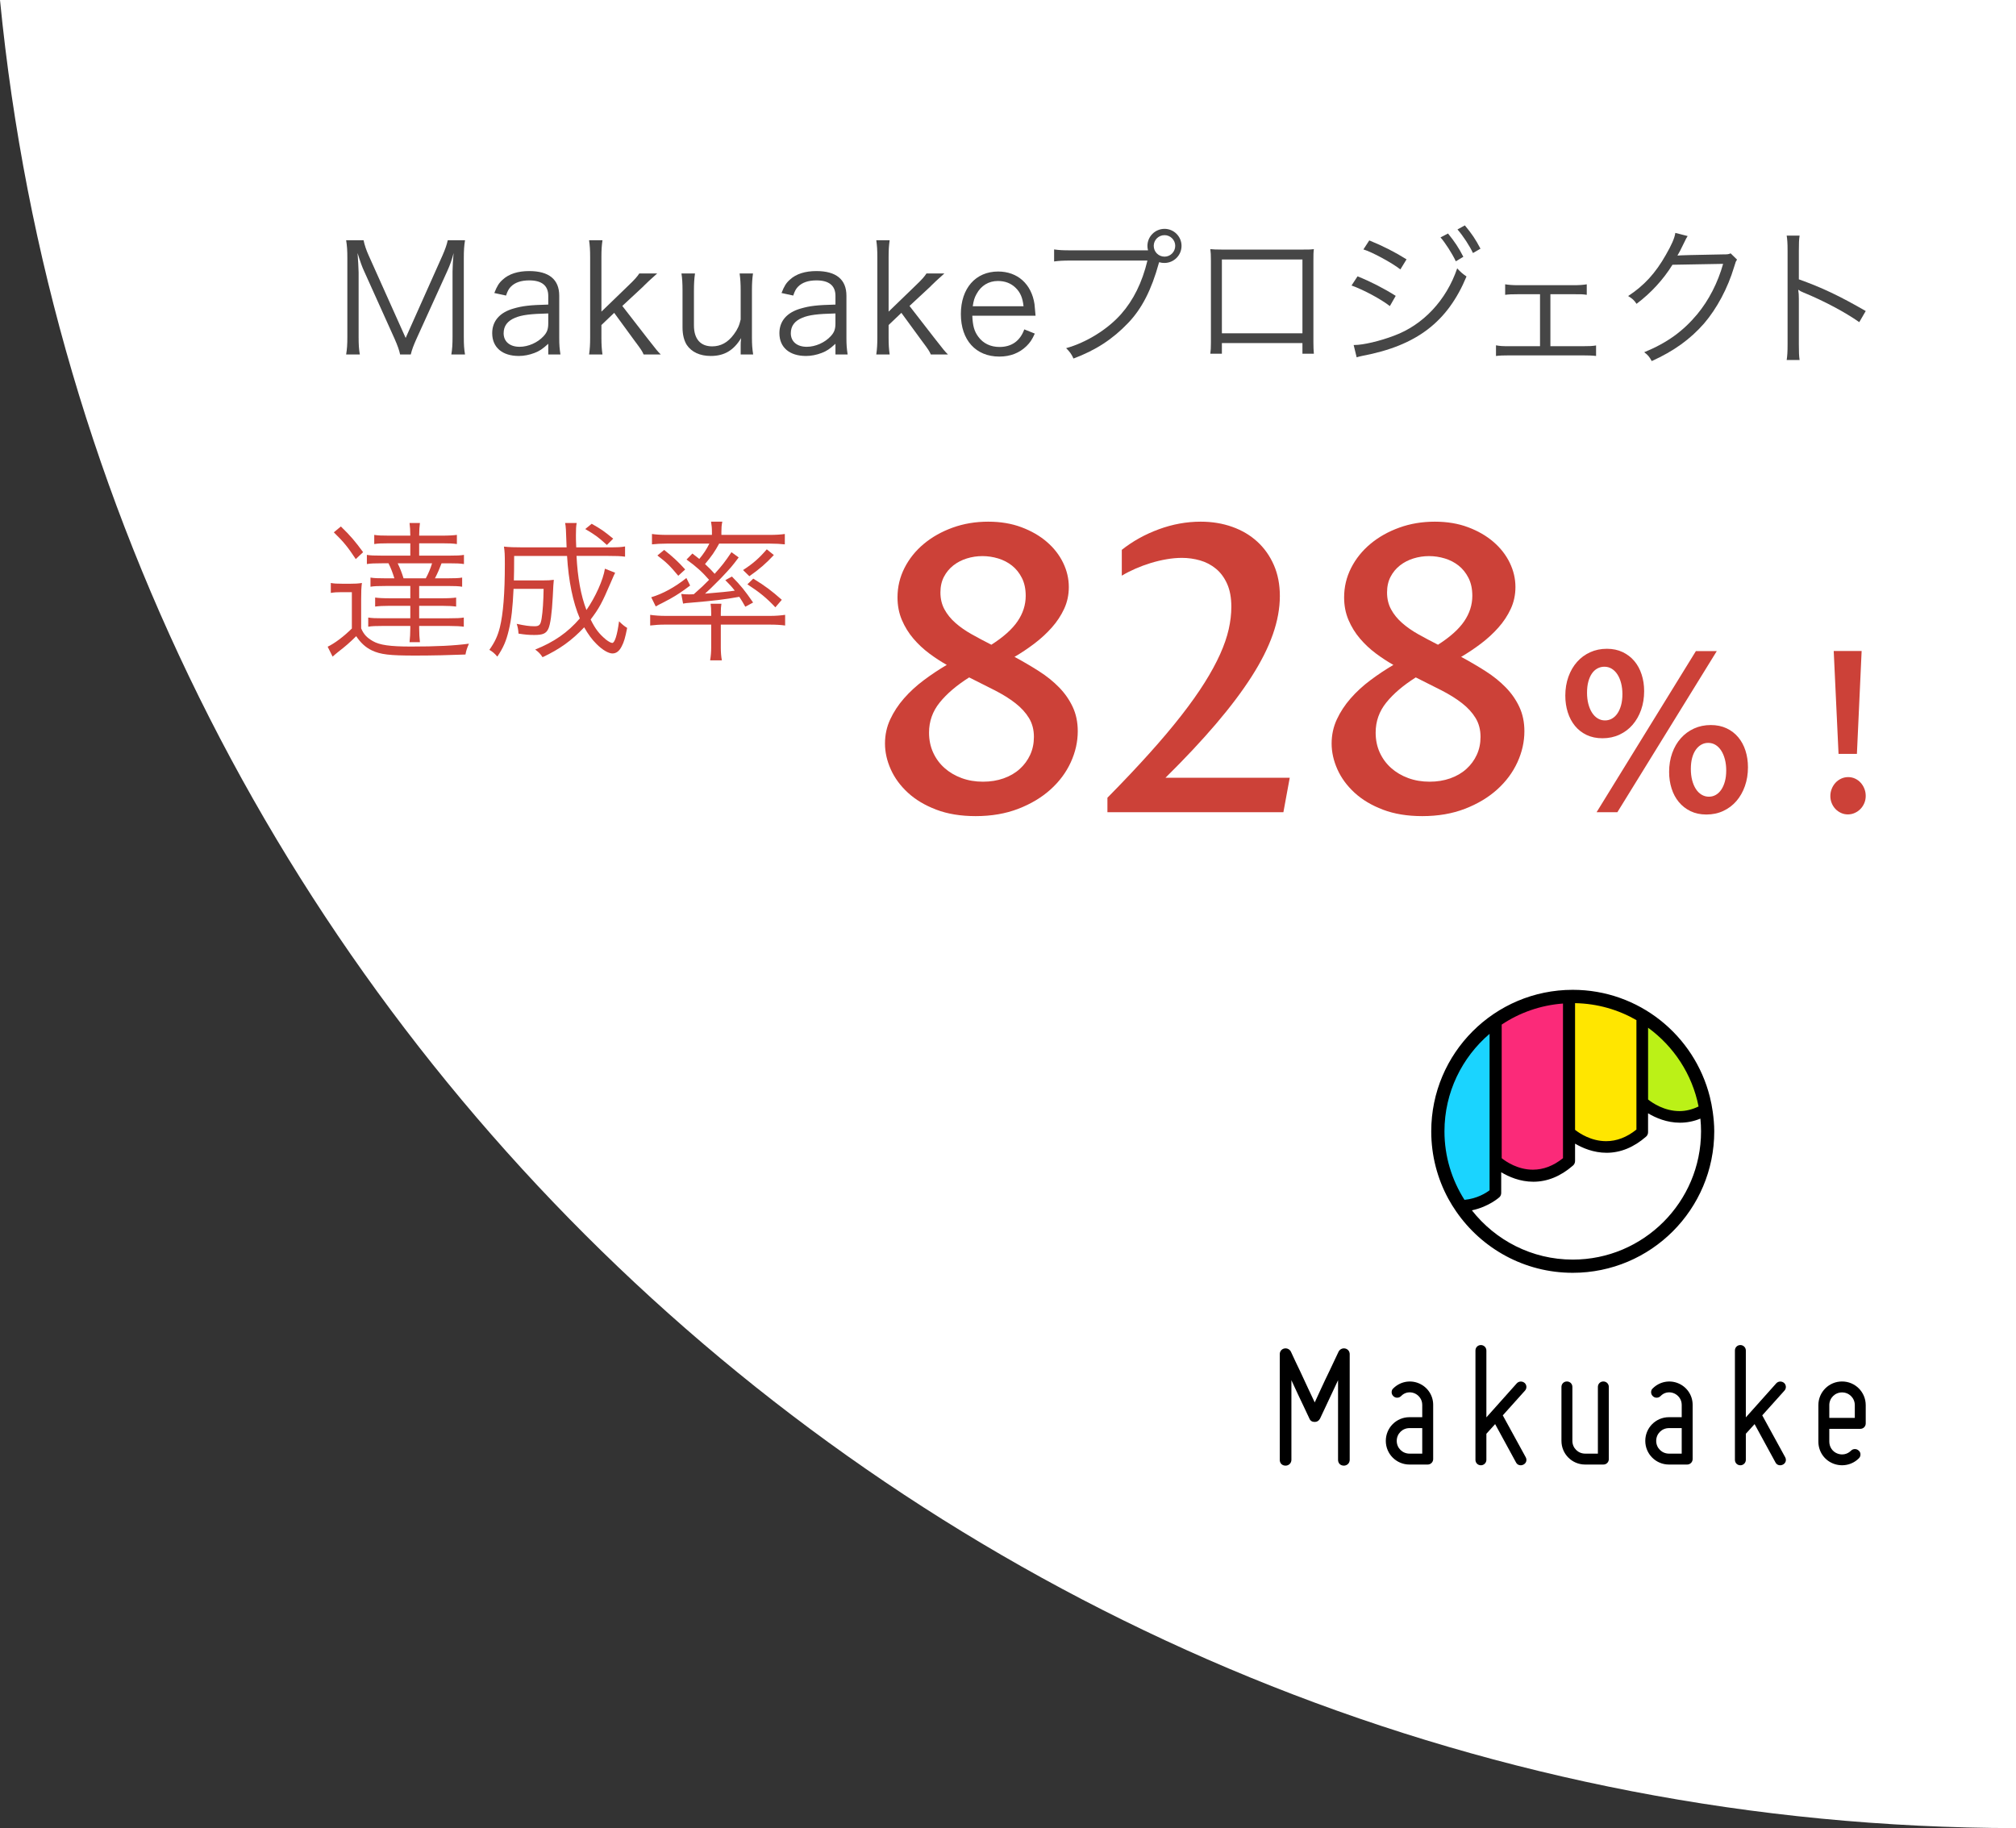 <?xml version="1.0" encoding="UTF-8"?>
<svg id="_レイヤー_1" data-name="レイヤー 1" xmlns="http://www.w3.org/2000/svg" version="1.1" viewBox="0 0 321.987 291.995">
  <rect x="0" y="0" width="321.987" height="291.995" fill="#333333" stroke="none"/>
  <defs>
    <style>
      .cls-1 {
        fill: #464646;
      }

      .cls-1, .cls-2, .cls-3, .cls-4, .cls-5, .cls-6, .cls-7, .cls-8 {
        stroke-width: 0px;
      }

      .cls-2 {
        fill: #fb2a79;
      }

      .cls-3 {
        fill: #bbf117;
      }

      .cls-4 {
        fill: #ffe600;
      }

      .cls-5 {
        fill: #000;
      }

      .cls-6 {
        fill: #1ad4ff;
      }

      .cls-7 {
        fill: #fff;
      }

      .cls-8 {
        fill: #cc4138;
      }
    </style>
  </defs>
  <path class="cls-7" d="M321.987,0H0c16.058,163.774,154.045,291.771,321.987,291.995V0Z"/>
  <g>
    <g>
      <path class="cls-5" d="M204.398,233.169v-16.877c0-.436.292-.814.728-.903.436-.086.843.117,1.047.496.494,1.078.989,2.125,1.483,3.143.815,1.745,1.747,3.781,2.327,4.975.555-1.194,1.485-3.259,2.329-4.975.494-1.018.99-2.065,1.485-3.143.204-.378.611-.582,1.045-.496.438.089.728.467.728.903v16.877c0,.551-.436.93-.93.93-.553,0-.932-.378-.932-.93v-12.715c-.697,1.483-1.397,2.997-1.95,4.16-.319.669-.64,1.339-.93,1.979-.204.35-.467.525-.845.525-.407,0-.697-.175-.842-.525-.292-.64-.613-1.31-.932-1.979-.553-1.162-1.28-2.676-1.95-4.16v12.715c0,.551-.436.93-.93.93-.555,0-.932-.378-.932-.93Z"/>
      <path class="cls-5" d="M227.154,224.381c0-.815-.496-1.512-1.222-1.833-.786-.319-1.6-.146-2.152.436-.175.175-.38.263-.642.263-.233,0-.436-.088-.611-.263-.175-.175-.261-.378-.261-.611,0-.261.086-.465.261-.611,1.078-1.076,2.676-1.397,4.075-.815,1.395.582,2.298,1.921,2.298,3.433v8.671c0,.494-.407.872-.872.872h-2.911c-2.096,0-3.783-1.687-3.783-3.781,0-2.096,1.687-3.783,3.783-3.783h2.037v-1.979ZM225.117,232.18h2.037v-4.075h-2.037c-1.134,0-2.037.903-2.037,2.039,0,1.134.903,2.037,2.037,2.037Z"/>
      <path class="cls-5" d="M243.334,233.925c-.436.232-.959.117-1.193-.319l-3.345-6.141-1.397,1.543v4.162c0,.494-.409.872-.872.872-.496,0-.874-.379-.874-.872v-17.459c0-.494.378-.872.874-.872.463,0,.872.378.872.872v10.679l4.859-5.441c.319-.349.872-.379,1.251-.058.35.319.379.872.058,1.222l-3.549,3.956,3.666,6.694c.233.436.088.93-.35,1.162Z"/>
      <path class="cls-5" d="M249.388,230.143v-8.613c0-.494.378-.874.874-.874.494,0,.872.38.872.874v8.613c0,1.134.903,2.037,2.037,2.037h2.037v-10.65c0-.494.378-.874.872-.874.496,0,.874.38.874.874v11.522c0,.494-.379.872-.874.872h-2.909c-2.096,0-3.783-1.687-3.783-3.781Z"/>
      <path class="cls-5" d="M268.596,224.381c0-.815-.496-1.512-1.224-1.833-.786-.319-1.599-.146-2.152.436-.175.175-.379.263-.64.263-.232,0-.438-.088-.611-.263-.177-.175-.261-.378-.261-.611,0-.261.085-.465.261-.611,1.076-1.076,2.676-1.397,4.073-.815,1.395.582,2.298,1.921,2.298,3.433v8.671c0,.494-.407.872-.872.872h-2.909c-2.096,0-3.783-1.687-3.783-3.781,0-2.096,1.687-3.783,3.783-3.783h2.037v-1.979ZM266.559,232.18h2.037v-4.075h-2.037c-1.136,0-2.038.903-2.038,2.039,0,1.134.903,2.037,2.038,2.037Z"/>
      <path class="cls-5" d="M284.775,233.925c-.436.232-.961.117-1.193-.319l-3.347-6.141-1.397,1.543v4.162c0,.494-.405.872-.872.872-.496,0-.872-.379-.872-.872v-17.459c0-.494.377-.872.872-.872.467,0,.872.378.872.872v10.679l4.861-5.441c.319-.349.872-.379,1.251-.058.35.319.379.872.058,1.222l-3.549,3.956,3.666,6.694c.232.436.086.93-.35,1.162Z"/>
      <path class="cls-5" d="M290.422,230.259v-5.82c0-2.094,1.687-3.783,3.783-3.783,2.094,0,3.781,1.689,3.781,3.783v2.911c0,.494-.377.873-.872.873h-4.946v2.036c0,.815.465,1.572,1.251,1.891.786.321,1.629.146,2.212-.436.173-.173.378-.261.611-.261.261,0,.465.088.64.261.175.146.263.35.263.613,0,.232-.088.436-.263.609-1.078,1.078-2.705,1.397-4.131.816-1.426-.582-2.329-1.95-2.329-3.493ZM292.169,224.439v2.037h4.073v-2.037c0-1.133-.903-2.036-2.037-2.036-1.135,0-2.037.903-2.037,2.036Z"/>
    </g>
    <g>
      <path class="cls-3" d="M268.248,178.323c-2.695,0-4.781-1.425-5.553-2.037l-.322-.256v-13.555l1.355.989c4.378,3.193,7.361,7.846,8.397,13.103l.128.649-.596.285c-1.14.546-2.286.822-3.409.822Z"/>
      <path class="cls-2" d="M244.832,187.681c-2.679,0-4.75-1.412-5.516-2.019l-.323-.256v-22.21l.379-.253c3.018-2.016,6.544-3.228,10.198-3.505l.917-.069v26.028l-.317.256c-1.667,1.345-3.464,2.027-5.338,2.027Z"/>
      <path class="cls-4" d="M256.524,183.127c-2.558,0-4.536-1.246-5.488-1.989l-.328-.256v-21.521l.868.015c3.58.065,7.11,1.04,10.211,2.821l.427.246v18.381l-.316.256c-1.678,1.359-3.487,2.047-5.375,2.047Z"/>
      <path class="cls-7" d="M251.191,202.042c-6.573,0-12.688-2.986-16.777-8.194l-.849-1.08,1.346-.281c2.432-.508,3.935-1.838,3.998-1.894l.004-4.857,1.29.77c1.549.925,3.13,1.394,4.698,1.394,2.021,0,3.962-.8,5.771-2.376l.037-2.855v-1.489l1.285.754c1.517.89,3.065,1.342,4.6,1.342,2.012,0,3.946-.797,5.748-2.369l.026-3.083v-1.5l1.289.767c1.539.916,3.107,1.381,4.658,1.381.998,0,1.987-.198,2.941-.588l1.059-.434.112,1.139c.071.717.107,1.427.107,2.112,0,11.768-9.575,21.343-21.343,21.343Z"/>
      <path class="cls-6" d="M233.182,192.103c-2.179-3.429-3.332-7.373-3.332-11.403,0-6.233,2.736-12.144,7.506-16.22l1.407-1.202v27.26l-.336.256c-.577.439-2.165,1.484-4.444,1.7l-.52.049-.281-.441Z"/>
      <path class="cls-5" d="M273.086,175.182c-2.466-9.809-11.319-17.083-21.894-17.083-12.482,0-22.6,10.119-22.6,22.6,0,3.895.986,7.56,2.722,10.76.382.705.807,1.383,1.26,2.04,4.076,5.917,10.89,9.8,18.618,9.8,12.482,0,22.601-10.119,22.601-22.601,0-1.063-.099-2.101-.241-3.124-.113-.813-.269-1.61-.466-2.393ZM263.226,164.152c4.092,2.984,7.048,7.431,8.063,12.58-.986.471-2.0.738-3.041.738-2.425,0-4.31-1.287-5.022-1.852v-11.465ZM251.562,160.229c3.563.064,6.901,1.041,9.801,2.709v17.48c-1.523,1.232-3.15,1.856-4.838,1.856-2.37,0-4.216-1.225-4.963-1.808v-20.237ZM239.845,163.652c2.844-1.899,6.189-3.091,9.789-3.363v24.701c-1.513,1.22-3.129,1.839-4.803,1.839-2.398,0-4.268-1.266-4.986-1.835v-21.341ZM230.703,180.7c0-6.231,2.804-11.811,7.206-15.571v24.988c-.565.429-1.985,1.337-4.008,1.529-2.015-3.17-3.198-6.919-3.198-10.945ZM251.192,201.189c-6.536,0-12.353-3.088-16.107-7.868,2.705-.565,4.374-2.077,4.394-2.095.182-.174.287-.418.287-.672v-3.316c1.198.716,2.995,1.515,5.134,1.515,2.232,0,4.363-.87,6.332-2.586.21-.182.33-.447.33-.727v-2.771c1.193.7,2.95,1.459,5.032,1.459,2.224,0,4.347-.867,6.309-2.578.202-.176.318-.431.318-.7v-3.026c1.195.711,2.98,1.5,5.095,1.5,1.116,0,2.206-.219,3.264-.652.066.668.103,1.343.103,2.028,0,11.298-9.192,20.49-20.49,20.49Z"/>
    </g>
  </g>
  <g>
    <path class="cls-8" d="M151.214,106.199c-.935-.521-1.868-1.13-2.802-1.828-.934-.698-1.779-1.489-2.534-2.375-.755-.886-1.366-1.875-1.833-2.969s-.7-2.297-.7-3.609c0-1.667.373-3.234,1.118-4.703s1.773-2.75,3.085-3.844c1.311-1.094,2.846-1.958,4.604-2.594,1.759-.636,3.651-.953,5.678-.953,1.967,0,3.74.297,5.32.891s2.931,1.375,4.054,2.344c1.122.969,1.986,2.078,2.593,3.328.606,1.25.909,2.542.909,3.875,0,1.25-.249,2.411-.745,3.484-.497,1.073-1.158,2.073-1.982,3-.825.927-1.754,1.781-2.787,2.562-1.034.781-2.086,1.484-3.16,2.109,1.391.75,2.697,1.516,3.919,2.297s2.29,1.641,3.204,2.578c.914.938,1.639,1.979,2.176,3.125.537,1.146.805,2.438.805,3.875,0,1.688-.373,3.344-1.118,4.969s-1.823,3.073-3.234,4.344c-1.411,1.271-3.125,2.297-5.141,3.078-2.017.781-4.288,1.172-6.811,1.172-2.384,0-4.481-.344-6.289-1.031s-3.318-1.588-4.53-2.703c-1.212-1.114-2.126-2.359-2.742-3.734s-.924-2.75-.924-4.125.278-2.661.834-3.859c.556-1.197,1.292-2.317,2.206-3.359.914-1.041,1.962-2.005,3.145-2.891,1.182-.886,2.409-1.703,3.681-2.453ZM154.79,108.199c-2.007,1.271-3.576,2.609-4.709,4.016s-1.699,3.006-1.699,4.797c0,1.167.218,2.229.656,3.188.437.959,1.043,1.781,1.818,2.469s1.684,1.225,2.727,1.609c1.043.386,2.181.578,3.413.578,1.192,0,2.29-.177,3.293-.531,1.003-.354,1.863-.854,2.578-1.5.715-.646,1.271-1.4,1.669-2.266.397-.864.596-1.817.596-2.859,0-1.146-.263-2.15-.79-3.016-.527-.864-1.252-1.656-2.176-2.375s-2.017-1.4-3.279-2.047c-1.262-.646-2.628-1.333-4.098-2.062ZM158.337,102.98c1.927-1.229,3.323-2.479,4.188-3.75.865-1.271,1.297-2.625,1.297-4.062,0-1.104-.204-2.058-.611-2.859s-.934-1.458-1.58-1.969c-.646-.511-1.381-.891-2.206-1.141-.825-.25-1.665-.375-2.519-.375-.854,0-1.684.125-2.489.375s-1.52.62-2.146,1.109c-.625.489-1.128,1.094-1.505,1.812-.378.719-.566,1.558-.566,2.516,0,1,.213,1.896.641,2.688.427.792,1.013,1.516,1.758,2.172s1.609,1.261,2.593,1.812c.984.552,2.032,1.109,3.145,1.672Z"/>
    <path class="cls-8" d="M176.875,127.418c2.504-2.541,4.734-4.9,6.691-7.078,1.957-2.177,3.666-4.203,5.126-6.078s2.697-3.619,3.711-5.234c1.013-1.614,1.837-3.13,2.474-4.547.636-1.417,1.092-2.745,1.371-3.984.278-1.239.417-2.433.417-3.578,0-1.438-.223-2.656-.67-3.656s-1.043-1.808-1.789-2.422-1.59-1.058-2.533-1.328c-.944-.271-1.913-.406-2.906-.406-.775,0-1.59.073-2.444.219-.854.146-1.704.349-2.548.609-.845.261-1.659.562-2.444.906-.785.344-1.505.714-2.161,1.109v-4.125c1.729-1.375,3.696-2.469,5.901-3.281s4.441-1.219,6.706-1.219c1.808,0,3.487.276,5.037.828,1.55.552,2.886,1.344,4.008,2.375s2.002,2.276,2.638,3.734c.635,1.458.954,3.104.954,4.938,0,1.958-.373,4-1.118,6.125s-1.878,4.375-3.398,6.75-3.423,4.901-5.708,7.578c-2.285,2.678-4.968,5.537-8.047,8.578h19.85l-1.013,5.5h-28.106v-2.312Z"/>
    <path class="cls-8" d="M222.545,106.199c-.934-.521-1.867-1.13-2.801-1.828s-1.779-1.489-2.534-2.375c-.755-.886-1.366-1.875-1.833-2.969s-.7-2.297-.7-3.609c0-1.667.373-3.234,1.118-4.703s1.773-2.75,3.085-3.844c1.311-1.094,2.846-1.958,4.605-2.594,1.758-.636,3.65-.953,5.678-.953,1.967,0,3.74.297,5.32.891,1.579.594,2.931,1.375,4.053,2.344,1.123.969,1.987,2.078,2.594,3.328.605,1.25.909,2.542.909,3.875,0,1.25-.249,2.411-.746,3.484-.496,1.073-1.157,2.073-1.981,3-.825.927-1.754,1.781-2.787,2.562s-2.086,1.484-3.159,2.109c1.391.75,2.697,1.516,3.92,2.297,1.222.781,2.289,1.641,3.203,2.578s1.64,1.979,2.176,3.125c.537,1.146.805,2.438.805,3.875,0,1.688-.372,3.344-1.117,4.969s-1.823,3.073-3.233,4.344c-1.411,1.271-3.125,2.297-5.142,3.078-2.018.781-4.287,1.172-6.811,1.172-2.385,0-4.481-.344-6.289-1.031-1.808-.688-3.318-1.588-4.53-2.703-1.212-1.114-2.126-2.359-2.742-3.734s-.924-2.75-.924-4.125.278-2.661.834-3.859c.556-1.197,1.292-2.317,2.206-3.359.914-1.041,1.962-2.005,3.145-2.891,1.182-.886,2.409-1.703,3.681-2.453ZM226.122,108.199c-2.008,1.271-3.577,2.609-4.709,4.016-1.133,1.406-1.699,3.006-1.699,4.797,0,1.167.218,2.229.655,3.188.438.959,1.044,1.781,1.818,2.469.775.688,1.684,1.225,2.728,1.609,1.043.386,2.18.578,3.412.578,1.192,0,2.29-.177,3.294-.531,1.003-.354,1.862-.854,2.578-1.5.715-.646,1.271-1.4,1.669-2.266.397-.864.596-1.817.596-2.859,0-1.146-.264-2.15-.79-3.016-.526-.864-1.251-1.656-2.176-2.375-.924-.719-2.017-1.4-3.278-2.047-1.262-.646-2.628-1.333-4.098-2.062ZM229.669,102.98c1.927-1.229,3.323-2.479,4.188-3.75s1.296-2.625,1.296-4.062c0-1.104-.204-2.058-.61-2.859-.408-.802-.935-1.458-1.58-1.969s-1.381-.891-2.205-1.141c-.825-.25-1.665-.375-2.519-.375-.854,0-1.685.125-2.489.375s-1.52.62-2.146,1.109-1.128,1.094-1.506,1.812c-.377.719-.565,1.558-.565,2.516,0,1,.213,1.896.641,2.688.427.792,1.013,1.516,1.758,2.172s1.61,1.261,2.594,1.812,2.031,1.109,3.145,1.672Z"/>
    <path class="cls-8" d="M255.94,117.918c-.95,0-1.794-.176-2.532-.527-.737-.352-1.357-.835-1.86-1.45s-.886-1.336-1.148-2.162-.395-1.714-.395-2.663c0-1.09.165-2.095.495-3.015.329-.92.788-1.711,1.375-2.373.586-.662,1.285-1.178,2.095-1.547.811-.369,1.702-.554,2.675-.554.938,0,1.776.176,2.515.527.737.352,1.36.829,1.869,1.433s.897,1.318,1.165,2.145c.269.826.402,1.714.402,2.663,0,1.078-.162,2.074-.486,2.988s-.776,1.708-1.357,2.382-1.283,1.201-2.104,1.582-1.724.571-2.707.571ZM256.342,115.07c.402,0,.773-.097,1.114-.29s.635-.472.881-.835c.245-.363.438-.803.578-1.318s.21-1.102.21-1.758c0-.633-.07-1.219-.21-1.758s-.335-1.002-.587-1.389c-.251-.387-.553-.688-.905-.905s-.746-.325-1.182-.325c-.392,0-.758.091-1.099.272s-.634.448-.88.8-.438.785-.578,1.301c-.141.516-.21,1.107-.21,1.775,0,.656.069,1.254.21,1.793.14.539.335,1.005.586,1.397.252.393.554.697.906.914.352.217.74.325,1.165.325ZM270.861,103.996h3.336l-15.877,25.734h-3.319l15.86-25.734ZM272.537,130.099c-.95,0-1.794-.179-2.532-.536-.737-.357-1.36-.844-1.869-1.459s-.895-1.336-1.156-2.162c-.263-.826-.395-1.708-.395-2.646,0-1.09.165-2.095.495-3.015.329-.92.79-1.711,1.383-2.373.592-.662,1.293-1.178,2.104-1.547s1.702-.554,2.675-.554c.938,0,1.776.173,2.515.519.737.346,1.36.823,1.869,1.433s.895,1.324,1.157,2.145c.262.82.394,1.705.394,2.654,0,1.078-.162,2.077-.486,2.997s-.776,1.717-1.357,2.391c-.582.674-1.28,1.201-2.096,1.582-.816.381-1.716.571-2.699.571ZM272.94,127.252c.402,0,.771-.097,1.106-.29.335-.193.626-.472.871-.835.246-.363.438-.803.579-1.318.14-.516.209-1.102.209-1.758,0-.633-.069-1.219-.209-1.758-.141-.539-.336-1.005-.587-1.397-.252-.393-.554-.697-.905-.914-.353-.217-.746-.325-1.183-.325-.391,0-.754.094-1.089.281-.336.188-.629.457-.881.809-.251.352-.447.785-.587,1.301s-.209,1.107-.209,1.775c0,.656.069,1.254.209,1.793s.336,1.005.587,1.397c.252.393.556.697.914.914.357.217.749.325,1.174.325Z"/>
    <path class="cls-8" d="M295.136,130.082c-.392,0-.757-.079-1.098-.237-.342-.158-.638-.369-.889-.633-.252-.264-.45-.574-.596-.932s-.218-.735-.218-1.134c0-.41.075-.8.227-1.169.15-.369.354-.691.612-.967.257-.275.559-.492.905-.65.346-.158.715-.237,1.106-.237.391,0,.757.079,1.098.237s.638.375.889.65c.252.275.45.595.595.958.146.363.219.75.219,1.16s-.076.794-.227,1.151c-.151.357-.355.668-.612.932s-.559.475-.905.633-.715.237-1.106.237ZM293.644,120.414l-.771-16.436h4.459l-.754,16.436h-2.935Z"/>
  </g>
  <g>
    <path class="cls-1" d="M58.189,43.393c-.36-.769-.624-1.512-1.08-2.977.072,1.032.168,2.521.168,3.097v10.272c0,1.272.048,2.017.192,2.833h-2.184c.144-.889.192-1.585.192-2.833v-12.553c0-1.2-.048-1.968-.192-2.856h2.784c.144.72.432,1.584.792,2.376l5.928,13.226,5.905-13.226c.408-.936.672-1.68.816-2.376h2.76c-.144.912-.192,1.608-.192,2.856v12.553c0,1.32.048,1.969.192,2.833h-2.184c.144-.816.192-1.681.192-2.833v-10.417c0-.672.072-1.968.168-2.952-.24.984-.576,1.944-1.032,2.929l-4.896,10.776c-.48,1.08-.72,1.704-.912,2.497h-1.704c-.12-.624-.408-1.44-.888-2.521l-4.824-10.705Z"/>
    <path class="cls-1" d="M87.566,54.913c-.936.841-1.392,1.152-2.208,1.465-.816.312-1.68.479-2.496.479-2.64,0-4.249-1.368-4.249-3.648,0-1.92,1.2-3.312,3.432-3.936,1.416-.408,2.568-.553,5.521-.624v-1.393c0-1.632-1.032-2.472-3.024-2.472-1.32,0-2.304.336-2.976,1.031-.312.336-.504.673-.744,1.393l-1.872-.408c.432-1.104.744-1.608,1.344-2.136.984-.912,2.424-1.368,4.224-1.368,3.168,0,4.801,1.344,4.801,3.936v6.745c0,1.08.048,1.68.192,2.641h-1.944v-1.705ZM87.566,50.065c-2.856.071-4.224.239-5.304.695-1.224.505-1.824,1.32-1.824,2.473,0,1.32.984,2.16,2.544,2.16,1.392,0,2.904-.672,3.84-1.704.552-.6.744-1.104.744-2.064v-1.56Z"/>
    <path class="cls-1" d="M96.224,38.376c-.12.864-.168,1.488-.168,2.712v8.689l4.344-4.2c1.032-.984,1.368-1.393,1.704-1.896h2.856q-.336.312-.984.888c-.24.217-.528.48-.864.816-.216.192-.336.336-.384.384l-3.336,3.097,4.056,5.232c1.44,1.848,1.56,1.992,2.088,2.521h-2.736c-.264-.576-.312-.673-1.512-2.28l-3.192-4.369-2.04,1.944v2.017c0,1.08.048,1.848.168,2.688h-2.136c.12-.864.168-1.561.168-2.713v-12.817c0-1.199-.048-1.848-.168-2.712h2.136Z"/>
    <path class="cls-1" d="M118.298,55.058c0-.264,0-.432.072-1.056-1.2,1.968-2.688,2.855-4.848,2.855-1.728,0-3.072-.624-3.84-1.775-.432-.696-.672-1.633-.672-2.785v-5.928c0-1.08-.048-1.921-.168-2.688h2.16c-.12.84-.168,1.656-.168,2.712v5.593c0,2.136,1.032,3.336,2.904,3.336,1.368,0,2.496-.6,3.456-1.896.624-.841.888-1.44,1.104-2.4v-4.633c0-1.032-.048-1.872-.168-2.712h2.136c-.12.84-.168,1.608-.168,2.712v7.513c0,1.08.048,1.752.192,2.713h-1.992v-1.561Z"/>
    <path class="cls-1" d="M133.435,54.913c-.936.841-1.392,1.152-2.208,1.465-.816.312-1.68.479-2.496.479-2.64,0-4.248-1.368-4.248-3.648,0-1.92,1.2-3.312,3.432-3.936,1.416-.408,2.568-.553,5.521-.624v-1.393c0-1.632-1.032-2.472-3.024-2.472-1.32,0-2.304.336-2.976,1.031-.312.336-.504.673-.744,1.393l-1.872-.408c.432-1.104.744-1.608,1.344-2.136.984-.912,2.424-1.368,4.224-1.368,3.168,0,4.8,1.344,4.8,3.936v6.745c0,1.08.048,1.68.192,2.641h-1.944v-1.705ZM133.435,50.065c-2.856.071-4.224.239-5.305.695-1.224.505-1.824,1.32-1.824,2.473,0,1.32.984,2.16,2.544,2.16,1.392,0,2.904-.672,3.84-1.704.552-.6.744-1.104.744-2.064v-1.56Z"/>
    <path class="cls-1" d="M142.093,38.376c-.12.864-.168,1.488-.168,2.712v8.689l4.344-4.2c1.032-.984,1.368-1.393,1.704-1.896h2.856q-.336.312-.984.888c-.24.217-.528.48-.864.816-.216.192-.336.336-.384.384l-3.336,3.097,4.056,5.232c1.44,1.848,1.56,1.992,2.088,2.521h-2.736c-.264-.576-.312-.673-1.512-2.28l-3.192-4.369-2.04,1.944v2.017c0,1.08.048,1.848.168,2.688h-2.136c.12-.864.168-1.561.168-2.713v-12.817c0-1.199-.048-1.848-.168-2.712h2.136Z"/>
    <path class="cls-1" d="M155.291,50.425c.072,1.608.312,2.497.96,3.36.768,1.057,1.944,1.633,3.384,1.633,1.944,0,3.288-.961,3.96-2.809l1.68.672c-.456,1.008-.768,1.44-1.32,1.992-1.128,1.104-2.592,1.681-4.344,1.681-3.768,0-6.145-2.641-6.145-6.793,0-4.104,2.352-6.793,5.952-6.793,3.096,0,5.328,1.992,5.809,5.209.024.264.12,1.2.168,1.848h-10.105ZM163.475,48.913c-.144-1.344-.504-2.208-1.272-2.952-.744-.721-1.68-1.08-2.832-1.08-1.464,0-2.688.744-3.408,2.088-.336.601-.456,1.032-.6,1.944h8.113Z"/>
    <path class="cls-1" d="M183.358,39.984c-.072-.264-.096-.48-.096-.696,0-1.512,1.224-2.736,2.736-2.736,1.488,0,2.712,1.225,2.712,2.713,0,1.512-1.224,2.735-2.736,2.735-.264,0-.504-.023-.84-.119q-.024.071-.048.144c-1.176,4.272-2.712,7.272-4.896,9.553-2.496,2.616-5.208,4.368-8.737,5.688-.336-.744-.6-1.08-1.176-1.656,3.216-.888,6.625-3,8.785-5.448,1.968-2.232,3.36-5.04,4.2-8.545h-12.217c-1.392,0-1.968.048-2.688.145v-1.921c.864.12,1.416.145,2.712.145h12.289ZM184.27,39.265c0,.96.768,1.728,1.728,1.728.936,0,1.704-.768,1.704-1.728,0-.937-.768-1.704-1.704-1.704-.96,0-1.728.768-1.728,1.704Z"/>
    <path class="cls-1" d="M195.155,54.794v1.704h-1.848c.072-.528.096-1.009.096-1.801v-13.033c0-.983-.024-1.296-.096-1.872.48.048.936.072,1.872.072h12.793c1.032,0,1.32,0,1.872-.072-.072.576-.072.889-.072,1.872v12.985c0,.72.024,1.345.072,1.849h-1.824v-1.704h-12.865ZM208.02,41.448h-12.865v11.785h12.865v-11.785Z"/>
    <path class="cls-1" d="M216.822,44.137c2.088.84,4.2,1.92,6.096,3.12l-.936,1.632c-1.416-1.104-4.177-2.592-6.121-3.288l.96-1.464ZM216.198,55.105h.144c1.368,0,4.056-.624,6.313-1.488,4.632-1.704,8.353-5.664,10.081-10.753.576.624.864.864,1.488,1.296-3.024,7.273-7.969,11.041-16.609,12.674-.528.12-.576.12-.936.24l-.48-1.969ZM218.694,38.4c2.184.888,4.08,1.848,5.953,3.024l-.984,1.607c-1.344-1.056-4.536-2.784-5.905-3.192l.936-1.439ZM231.271,37.296c1.056,1.296,1.728,2.305,2.448,3.721l-1.2.72c-.6-1.272-1.752-3.048-2.448-3.816l1.2-.624ZM233.959,36c1.104,1.32,1.704,2.208,2.496,3.721l-1.2.695c-.528-1.128-1.536-2.688-2.472-3.768l1.176-.648Z"/>
    <path class="cls-1" d="M247.622,55.298h5.136c1.128,0,1.56-.024,2.16-.12v1.68c-.576-.071-1.2-.096-2.184-.096h-11.617c-1.032,0-1.608.024-2.184.096v-1.704c.624.12,1.008.145,2.16.145h4.873v-8.305h-3.432c-1.056,0-1.584.023-2.136.096v-1.68c.6.096,1.176.144,2.136.144h8.761c.984,0,1.56-.048,2.136-.144v1.68c-.648-.096-.84-.096-2.112-.096h-3.696v8.305Z"/>
    <path class="cls-1" d="M269.543,37.704q-.216.312-.528.984c-.624,1.296-.84,1.704-1.104,2.136q.312-.072,7.249-.191c.84,0,.912-.024,1.248-.169l1.032,1.009c-.216.288-.216.312-.48,1.176-1.008,3.385-2.76,6.648-4.8,9.024-2.208,2.521-4.848,4.417-8.353,6.001-.384-.696-.576-.937-1.2-1.416,3.624-1.488,6.168-3.312,8.473-6.072,1.848-2.232,3.288-5.041,4.128-8.041l-8.089.144c-1.464,2.353-3.384,4.465-5.736,6.241-.408-.601-.648-.816-1.344-1.248,2.544-1.656,4.368-3.648,6.025-6.577.912-1.584,1.392-2.664,1.512-3.504l1.968.504Z"/>
    <path class="cls-1" d="M285.361,57.506c.096-.648.144-1.225.144-2.521v-14.905c0-1.271-.048-1.848-.144-2.448h2.064c-.096.624-.12,1.128-.12,2.496v4.488c3.696,1.32,6.48,2.641,10.681,5.064l-1.032,1.776c-2.256-1.584-5.568-3.36-8.953-4.752-.36-.145-.528-.24-.744-.408l-.048.024c.072.479.096.815.096,1.416v7.225c0,1.344.024,1.872.12,2.544h-2.064Z"/>
  </g>
  <g>
    <path class="cls-8" d="M52.835,93.117c.552.096.96.12,1.872.12h1.248c.72,0,1.224-.024,1.848-.12-.096.744-.12,1.344-.12,2.544v4.704c.408.96.912,1.488,1.872,2.04,1.08.624,2.736.864,6.073.864,4.104,0,6.937-.144,9.265-.456-.336.816-.408,1.009-.552,1.729-2.28.096-5.425.168-7.993.168-4.152,0-5.544-.168-6.937-.816-1.008-.479-1.8-1.2-2.52-2.28-1.104,1.08-1.68,1.584-2.832,2.473-.336.264-.552.456-.936.792l-.792-1.584c1.104-.528,2.52-1.584,3.865-2.904v-5.809h-1.584c-.792,0-1.2.024-1.776.12v-1.584ZM54.444,84.092c1.584,1.536,2.28,2.377,3.552,4.104l-1.176,1.104c-1.272-1.92-1.92-2.736-3.504-4.272l1.128-.937ZM62.1,86.78c-1.104,0-1.8.024-2.328.12v-1.464c.552.096,1.272.12,2.4.12h3.36c0-.793-.048-1.44-.12-2.017h1.656c-.072.552-.12,1.2-.12,2.017h3.624c1.08,0,1.872-.049,2.4-.12v1.464c-.576-.096-1.272-.12-2.304-.12h-3.72v1.968h4.776c1.2,0,1.848-.023,2.376-.119v1.464c-.6-.096-1.248-.12-2.4-.12h-1.176c-.336.888-.624,1.561-1.056,2.4h1.968c1.224,0,1.848-.024,2.376-.12v1.464c-.552-.096-1.224-.12-2.352-.12h-4.512v1.969h3.576c1.056,0,1.848-.049,2.328-.12v1.439c-.528-.071-1.296-.119-2.304-.119h-3.6v1.992h4.752c1.152,0,1.848-.024,2.376-.12v1.464c-.528-.072-1.296-.12-2.376-.12h-4.752v.36c0,.815.048,1.584.12,2.231h-1.656c.072-.647.12-1.439.12-2.256v-.336h-4.344c-1.128,0-1.824.024-2.376.12v-1.464c.528.096,1.224.12,2.376.12h4.344v-1.992h-3.264c-1.032,0-1.824.048-2.352.119v-1.439c.48.071,1.272.12,2.352.12h3.264v-1.969h-3.984c-1.176,0-1.824.024-2.376.12v-1.464c.528.096,1.152.12,2.376.12h1.44c-.288-.937-.552-1.608-.936-2.4h-1.08c-1.152,0-1.776.024-2.376.12v-1.464c.528.096,1.176.119,2.376.119h4.56v-1.968h-3.432ZM63.516,89.972c.384.792.672,1.536.936,2.4h3.552c.408-.744.744-1.536,1.008-2.4h-5.497Z"/>
    <path class="cls-8" d="M98.248,91.484c-.072.12-.312.648-.72,1.608-1.368,3.192-1.824,4.057-3.192,5.856.744,1.513,1.344,2.28,2.424,3.192.432.336.816.552,1.032.552.384,0,.792-1.248,1.08-3.456.504.504.864.792,1.296,1.057-.312,1.584-.504,2.231-.864,2.928-.384.769-.864,1.152-1.488,1.152s-1.584-.552-2.52-1.488c-.72-.696-1.368-1.584-1.992-2.688-1.968,2.089-3.888,3.48-6.648,4.776-.384-.576-.624-.815-1.176-1.224,3-1.2,5.184-2.713,7.128-4.969-1.104-2.568-1.8-5.977-2.04-9.984h-8.449c0,2.088-.024,2.904-.048,3.912h4.584c.864,0,1.272-.024,1.8-.096q-.072.504-.168,2.688c-.144,2.713-.384,4.465-.72,5.161-.36.743-.888.96-2.232.96-.864,0-1.44-.048-2.52-.217-.048-.624-.096-.983-.288-1.56,1.32.288,2.04.384,2.832.384s.984-.216,1.152-1.271c.168-1.009.288-2.809.312-4.705h-4.8c-.144,3.072-.336,4.849-.768,6.625-.408,1.704-.84,2.736-1.824,4.2-.432-.504-.768-.792-1.272-1.08.888-1.248,1.344-2.256,1.68-3.601.528-2.16.792-5.4.792-10.081,0-1.607-.024-1.992-.144-2.808.84.096,1.704.12,2.928.12h7.081c-.096-2.952-.12-3.337-.24-3.889h1.848c-.096.48-.12,1.056-.12,1.968,0,.433,0,.792.048,1.921h5.232c1.344,0,1.968-.024,2.568-.145v1.632c-.744-.096-1.416-.119-2.688-.119h-5.064c.168,3.432.696,6.336,1.584,8.641,1.44-2.064,2.688-4.849,2.952-6.601l1.632.647ZM96.927,87.044c-1.344-1.224-1.848-1.607-3.456-2.544l1.032-.84c1.584.912,1.872,1.104,3.432,2.376l-1.008,1.008Z"/>
    <path class="cls-8" d="M115.124,103.389c0,.792.048,1.416.168,2.088h-1.872c.12-.744.168-1.319.168-2.088v-3.624h-7.272c-.984,0-1.656.048-2.472.144v-1.704c.6.097,1.536.168,2.4.168h7.344v-.408c0-.647-.024-1.08-.096-1.536h1.728c-.072.433-.096.864-.096,1.561v.384h7.897c.864,0,1.728-.071,2.376-.168v1.704c-.696-.096-1.488-.144-2.496-.144h-7.777v3.624ZM104.011,95.397c1.848-.553,3.744-1.585,5.616-3.072l.6,1.2c-1.344,1.008-2.064,1.487-3.216,2.136-.48.264-.672.36-1.272.672-.36.168-.48.24-1.008.528l-.72-1.464ZM108.811,94.869c.36.048.912.072,1.272.072.096,0,.12,0,.72-.024,1.248-1.104,1.608-1.44,2.448-2.304-1.08-1.249-2.064-2.137-3.6-3.241l.936-.96c.528.408.72.553,1.104.864.648-.768,1.176-1.56,1.608-2.448h-6.792c-.936,0-1.68.048-2.376.12v-1.656c.696.097,1.416.145,2.496.145h7.081v-.504c0-.601-.048-1.08-.144-1.608h1.8c-.12.6-.144.984-.144,1.608v.504h7.633c1.08,0,1.824-.048,2.496-.145v1.656c-.696-.072-1.44-.12-2.376-.12h-8.113c-.672,1.248-1.224,2.04-2.256,3.265.72.672,1.008.96,1.536,1.56,1.152-1.271,1.656-1.92,2.688-3.456l1.152.84c-1.08,1.44-1.248,1.633-2.832,3.312l-.264.265q-1.512,1.536-2.28,2.208,3.528-.288,4.752-.48c-.504-.647-.768-.936-1.512-1.68l1.056-.576c1.464,1.488,2.04,2.208,3.384,4.152l-1.248.672c-.432-.768-.576-1.008-.96-1.584-2.376.432-4.056.624-7.705.936-.6.049-.96.072-1.272.145l-.288-1.536ZM106.075,87.836c1.392,1.104,2.208,1.849,3.36,3.121l-1.104,1.008c-1.32-1.584-1.848-2.112-3.336-3.24l1.08-.889ZM123.596,88.652c-1.248,1.345-2.304,2.256-3.912,3.385l-1.008-.984c1.632-1.056,2.592-1.92,3.792-3.312l1.128.912ZM120.308,92.421c1.992,1.224,2.928,1.944,4.56,3.384l-1.032,1.2c-1.44-1.536-2.52-2.399-4.464-3.672l.936-.912Z"/>
  </g>
</svg>